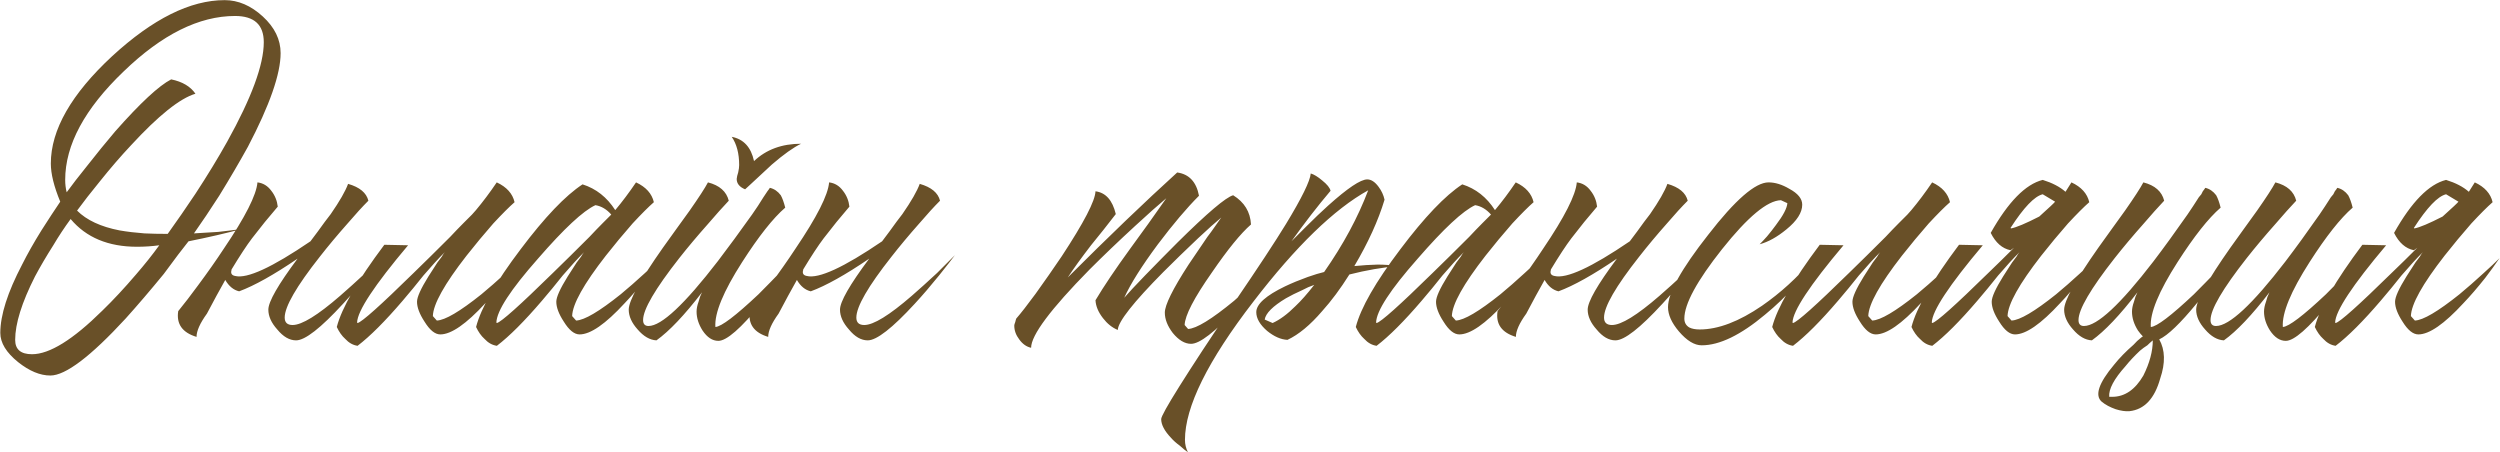 <?xml version="1.0" encoding="UTF-8"?> <svg xmlns="http://www.w3.org/2000/svg" width="4758" height="861" viewBox="0 0 4758 861" fill="none"> <path d="M427.565 0.25C453.327 0.25 477.519 10.618 500.14 31.354C522.761 52.09 534.071 75.339 534.071 101.101C534.071 140.688 513.335 200.067 471.864 279.24C455.527 308.773 437.304 339.876 417.197 372.551C400.231 398.942 384.208 422.819 369.128 444.183L415.312 441.356C432.278 439.47 447.358 437.585 460.554 435.7C430.393 443.869 396.461 451.723 358.76 459.264C353.105 466.804 346.507 475.287 338.967 484.712C330.17 496.651 321.059 508.904 311.633 521.471C285.871 552.889 261.679 581.165 239.058 606.299C172.453 678.56 124.698 714.69 95.793 714.69C76.314 714.69 55.893 706.207 34.529 689.242C11.908 671.019 0.598 652.483 0.598 633.632C0.598 599.701 14.421 556.344 42.069 503.563C52.123 483.455 64.376 461.777 78.828 438.528C84.483 429.731 90.767 419.991 97.679 409.309C102.077 402.398 107.732 393.915 114.644 383.861C102.705 354.957 96.736 330.765 96.736 311.286C96.736 247.194 135.694 179.017 213.61 106.757C290.898 35.752 362.216 0.25 427.565 0.25ZM371.955 178.389C342.423 187.186 301.58 219.86 249.426 276.412C229.947 297.148 210.154 320.083 190.047 345.217C173.081 365.953 158.629 384.489 146.69 400.827C164.913 419.049 191.932 431.616 227.748 438.528C242.2 441.041 257.909 442.926 274.875 444.183C288.07 444.811 302.836 445.126 319.174 445.126C336.768 420.62 354.362 395.171 371.955 368.781C394.576 334.221 414.684 301.232 432.278 269.815C478.776 186.243 502.025 123.094 502.025 80.366C502.025 47.063 483.803 30.411 447.358 30.411C378.867 30.411 308.177 65.599 235.288 135.975C161.142 206.979 124.069 275.784 124.069 342.39C124.069 350.558 125.012 358.413 126.897 365.953C136.951 352.129 149.832 335.478 165.541 315.999C183.763 292.75 201.671 270.757 219.265 250.021C267.02 195.983 302.522 162.994 325.771 151.056C347.135 155.454 362.53 164.565 371.955 178.389ZM134.437 416.85C122.499 433.187 111.502 449.838 101.449 466.804C88.253 487.54 76.629 507.333 66.575 526.183C41.441 575.823 28.874 616.038 28.874 646.828C28.874 665.05 39.556 674.161 60.92 674.161C94.223 674.161 138.836 646.513 194.759 591.218C215.495 571.111 236.859 548.176 258.852 522.413C275.189 503.563 289.955 485.026 303.151 466.804C289.327 468.689 275.189 469.632 260.737 469.632C206.07 469.632 163.97 452.038 134.437 416.85ZM590.837 459.264L604.975 440.413C614.4 427.218 622.568 416.221 629.48 407.424C646.446 382.919 657.442 363.754 662.469 349.93C684.461 356.213 697.343 366.895 701.113 381.976C689.802 393.286 676.607 407.739 661.526 425.332C642.047 447.325 624.454 468.375 608.745 488.482C564.131 545.034 541.825 583.678 541.825 604.414C541.825 613.839 546.852 618.552 556.905 618.552C574.499 618.552 604.66 600.015 647.388 562.942C661.841 550.375 677.864 535.923 695.458 519.586C701.741 513.302 708.339 506.704 715.251 499.793L722.791 492.252L726.561 488.482L729.389 485.655C726.247 490.053 722.163 495.394 717.136 501.678C711.481 508.59 705.511 516.13 699.228 524.298C683.519 543.777 668.124 561.686 653.044 578.023C610.316 624.521 580.469 647.77 563.503 647.77C550.936 647.77 538.997 640.858 527.687 627.034C516.376 614.467 510.721 601.9 510.721 589.333C510.721 574.253 529.258 541.892 566.331 492.252C521.089 523.042 484.016 543.777 455.112 554.459C444.43 551.946 435.633 544.72 428.721 532.781C418.039 551.632 406.414 572.996 393.847 596.873C380.652 615.096 374.054 629.862 374.054 641.172C347.035 633.004 335.41 616.667 339.18 592.161C350.491 578.337 363.058 562 376.882 543.149C395.104 518.643 411.441 495.394 425.893 473.402C466.736 413.08 488.101 370.98 489.986 347.102C500.668 348.359 509.465 353.7 516.376 363.125C523.288 371.922 527.373 381.976 528.629 393.286L504.124 422.505L479.618 453.608C469.564 466.804 456.369 486.911 440.031 513.931L440.974 512.988C438.46 519.9 440.66 523.984 447.572 525.241C470.192 530.896 517.947 508.904 590.837 459.264ZM776.699 466.804C712.607 542.835 680.247 591.847 679.619 613.839L680.561 614.781C688.73 612.896 724.232 581.165 787.067 519.586C808.431 498.85 831.681 475.915 856.815 450.781C865.612 441.356 874.094 432.559 882.263 424.39C889.175 417.478 894.516 412.137 898.286 408.367L905.826 399.884C919.022 384.175 932.217 366.581 945.413 347.102C964.263 355.899 975.574 368.466 979.344 384.804C969.29 393.601 955.781 407.11 938.815 425.332C921.221 445.44 904.256 465.861 887.918 486.597C845.819 540.636 824.454 578.965 823.826 601.586L831.366 610.069C847.075 609.44 875.351 592.789 916.194 560.115C930.646 548.176 945.727 534.98 961.436 520.528C974.003 509.218 984.371 499.478 992.539 491.31C984.371 503.248 975.26 515.816 965.206 529.011C950.754 547.233 936.93 563.256 923.735 577.08C887.29 616.667 858.7 636.46 837.964 636.46C827.91 636.46 817.857 628.291 807.803 611.954C798.378 597.502 793.665 584.935 793.665 574.253C793.665 565.456 800.891 549.433 815.343 526.183C820.37 518.643 826.025 509.846 832.309 499.793C834.822 496.651 837.65 492.881 840.792 488.482L843.619 483.769L846.447 479.999C834.508 491.938 820.998 506.704 805.918 524.298L786.125 548.804L766.332 572.368C733.029 611.326 704.439 639.916 680.561 658.138C671.764 656.881 663.91 652.483 656.998 644.943C650.714 639.287 645.373 631.747 640.975 622.322C650.4 585.877 680.561 533.724 731.458 465.861L776.699 466.804ZM1058.75 574.253C1058.75 565.456 1065.98 549.433 1080.43 526.183C1085.46 518.643 1091.11 509.846 1097.4 499.793C1099.91 496.651 1102.74 492.881 1105.88 488.482L1108.71 483.769L1111.53 479.999C1099.6 491.938 1086.09 506.704 1071.01 524.298L1051.21 548.804L1031.42 572.368C998.116 611.326 969.526 639.916 945.648 658.138C936.851 656.881 928.997 652.483 922.085 644.943C915.802 639.287 910.461 631.747 906.062 622.322C915.487 585.877 943.763 536.551 990.89 474.344C1036.76 413.394 1076.03 372.236 1108.71 350.872C1134.47 359.041 1155.2 375.378 1170.91 399.884C1184.11 384.175 1197.3 366.581 1210.5 347.102C1229.35 355.899 1240.66 368.466 1244.43 384.804C1234.38 393.601 1220.87 407.11 1203.9 425.332C1186.31 445.44 1169.34 465.861 1153.01 486.597C1110.91 540.636 1089.54 578.965 1088.91 601.586L1096.45 610.069C1112.16 609.44 1140.44 592.789 1181.28 560.115C1195.73 548.176 1210.81 534.98 1226.52 520.528C1239.09 509.218 1249.46 499.478 1257.63 491.31C1249.46 503.248 1240.35 515.816 1230.29 529.011C1215.84 547.233 1202.02 563.256 1188.82 577.08C1152.38 616.667 1123.79 636.46 1103.05 636.46C1093 636.46 1082.94 628.291 1072.89 611.954C1063.46 597.502 1058.75 584.935 1058.75 574.253ZM1163.37 408.367C1154.58 398.313 1144.52 392.344 1133.21 390.459C1109.96 401.141 1073.52 435.072 1023.88 492.252C971.725 551.318 945.334 591.847 944.706 613.839L945.648 614.781C953.817 612.896 989.319 581.165 1052.15 519.586C1073.52 498.85 1096.77 475.915 1121.9 450.781C1130.7 441.356 1139.18 432.559 1147.35 424.39C1154.26 417.478 1159.6 412.137 1163.37 408.367ZM1347.4 347.102C1369.4 352.757 1382.59 364.382 1386.99 381.976C1375.68 393.915 1362.48 408.681 1347.4 426.275C1327.3 448.896 1309.07 470.574 1292.74 491.31C1246.87 549.747 1223.93 589.019 1223.93 609.126C1223.93 616.667 1227.39 620.437 1234.3 620.437C1258.8 620.437 1302.79 579.279 1366.25 496.965C1386.36 470.574 1408.04 441.041 1431.29 408.367C1438.83 397.685 1446.05 386.689 1452.97 375.378C1455.48 371.608 1457.99 367.838 1460.51 364.068L1463.33 360.298L1465.22 357.47C1473.39 359.355 1480.3 364.068 1485.96 371.608C1489.1 377.263 1491.92 385.118 1494.44 395.171C1471.19 415.279 1443.86 449.838 1412.44 498.85C1376.62 554.774 1359.66 595.931 1361.54 622.322C1372.85 621.693 1400.18 600.958 1443.54 560.115C1457.99 545.662 1473.39 529.954 1489.73 512.988C1496.01 506.704 1501.98 500.421 1507.63 494.137C1512.03 489.111 1515.8 485.026 1518.94 481.884C1513.29 491.31 1504.49 504.505 1492.55 521.471C1478.1 540.95 1463.65 559.486 1449.2 577.08C1410.24 624.835 1382.9 648.713 1367.2 648.713C1355.89 648.713 1345.83 642.115 1337.03 628.919C1329.49 616.981 1325.72 605.042 1325.72 593.103C1325.72 587.448 1326.98 581.165 1329.49 574.253L1332.32 564.827L1336.09 556.344C1302.79 599.701 1273.89 630.176 1249.38 647.77C1236.81 647.142 1224.87 640.23 1213.56 627.034C1202.25 614.467 1196.6 601.9 1196.6 589.333C1196.6 572.368 1218.28 533.095 1261.63 471.517L1288.02 434.758L1300.28 417.792L1312.53 400.827C1330.12 375.692 1341.75 357.784 1347.4 347.102ZM1524.6 273.585C1510.15 280.497 1491.61 293.692 1468.99 313.171C1462.08 319.455 1453.28 327.623 1442.6 337.677L1429.4 349.93L1418.09 360.298C1407.41 355.899 1402.07 349.302 1402.07 340.505L1403.01 334.849L1404.9 328.252C1406.15 322.596 1406.78 317.884 1406.78 314.114C1406.78 292.121 1402.07 274.213 1392.64 260.389C1415.27 264.788 1429.4 280.183 1435.06 306.573C1458.31 284.581 1488.15 273.585 1524.6 273.585ZM1678.8 459.264L1692.94 440.413C1702.36 427.218 1710.53 416.221 1717.44 407.424C1734.41 382.919 1745.4 363.754 1750.43 349.93C1772.42 356.213 1785.3 366.895 1789.07 381.976C1777.76 393.286 1764.57 407.739 1749.49 425.332C1730.01 447.325 1712.42 468.375 1696.71 488.482C1652.09 545.034 1629.79 583.678 1629.79 604.414C1629.79 613.839 1634.81 618.552 1644.87 618.552C1662.46 618.552 1692.62 600.015 1735.35 562.942C1749.8 550.375 1765.83 535.923 1783.42 519.586C1789.7 513.302 1796.3 506.704 1803.21 499.793L1810.75 492.252L1814.52 488.482L1817.35 485.655C1814.21 490.053 1810.12 495.394 1805.1 501.678C1799.44 508.59 1793.47 516.13 1787.19 524.298C1771.48 543.777 1756.09 561.686 1741.01 578.023C1698.28 624.521 1668.43 647.77 1651.47 647.77C1638.9 647.77 1626.96 640.858 1615.65 627.034C1604.34 614.467 1598.68 601.9 1598.68 589.333C1598.68 574.253 1617.22 541.892 1654.29 492.252C1609.05 523.042 1571.98 543.777 1543.07 554.459C1532.39 551.946 1523.6 544.72 1516.68 532.781C1506 551.632 1494.38 572.996 1481.81 596.873C1468.61 615.096 1462.02 629.862 1462.02 641.172C1435 633.004 1423.37 616.667 1427.14 592.161C1438.45 578.337 1451.02 562 1464.84 543.149C1483.07 518.643 1499.4 495.394 1513.86 473.402C1554.7 413.08 1576.06 370.98 1577.95 347.102C1588.63 348.359 1597.43 353.7 1604.34 363.125C1611.25 371.922 1615.33 381.976 1616.59 393.286L1592.09 422.505L1567.58 453.608C1557.53 466.804 1544.33 486.911 1527.99 513.931L1528.94 512.988C1526.42 519.9 1528.62 523.984 1535.53 525.241C1558.15 530.896 1605.91 508.904 1678.8 459.264ZM1934.13 606.299C1942.93 596.245 1955.18 580.536 1970.89 559.172C1988.48 534.666 2005.13 510.789 2020.84 487.54C2062.94 423.447 2084.31 382.29 2084.93 364.068C2104.41 366.581 2117.29 381.033 2123.58 407.424L2100.01 437.585L2076.45 466.804C2057.6 491.31 2042.83 511.731 2032.15 528.069C2109.44 450.781 2178.87 384.175 2240.45 328.252C2263.07 331.393 2276.9 346.16 2281.92 372.551C2258.67 395.8 2232.6 426.589 2203.69 464.919C2172.9 506.39 2151.54 540.321 2139.6 566.712C2147.77 557.287 2160.97 543.149 2179.19 524.298C2200.55 502.306 2221.29 481.256 2241.39 461.149C2297.95 405.225 2333.13 375.378 2346.96 371.608C2368.32 384.804 2379.63 403.34 2380.89 427.218C2361.41 444.183 2336.59 474.658 2306.43 518.643C2272.5 567.027 2255.22 600.329 2254.59 618.552L2261.19 626.092C2276.9 625.464 2306.12 607.555 2348.84 572.368C2363.3 559.172 2379 545.034 2395.97 529.954C2408.54 518.015 2418.91 507.647 2427.07 498.85C2423.93 503.248 2420.16 508.275 2415.76 513.931C2410.11 520.842 2404.45 528.069 2398.8 535.609C2383.09 554.459 2368.01 571.739 2353.56 587.448C2312.08 632.061 2283.18 654.368 2266.84 654.368C2254.9 654.368 2243.28 647.456 2231.97 633.632C2221.92 620.437 2216.89 607.555 2216.89 594.988C2216.89 580.536 2231.97 550.061 2262.13 503.563C2272.18 488.482 2284.12 470.888 2297.95 450.781C2302.35 445.126 2307.37 438.214 2313.03 430.045L2319.63 420.62C2321.51 418.106 2323.08 415.907 2324.34 414.022C2314.28 422.191 2299.52 435.386 2280.04 453.608C2256.79 475.601 2234.8 496.965 2214.06 517.701C2156.88 575.509 2127.98 612.268 2127.35 627.977C2116.67 623.578 2107.24 616.038 2099.07 605.356C2090.28 594.046 2085.56 582.735 2084.93 571.425C2100.64 545.034 2122.64 512.36 2150.91 473.402L2185.79 425.332L2219.72 377.263C2204.64 389.83 2184.84 407.424 2160.34 430.045C2128.92 458.949 2100.01 486.597 2073.62 512.988C1999.48 588.391 1962.41 638.031 1962.41 661.908C1953.61 660.023 1946.07 654.682 1939.78 645.885C1933.5 637.716 1930.36 628.919 1930.36 619.494C1930.36 618.237 1930.99 616.038 1932.24 612.896L1933.19 609.126L1934.13 606.299ZM2255.22 837.219C2255.22 845.388 2257.1 853.242 2260.87 860.782L2253.33 855.127L2245.79 848.53C2238.88 843.503 2233.22 838.476 2228.83 833.449C2216.26 820.254 2209.97 808.315 2209.97 797.633C2209.97 788.207 2256.47 714.062 2349.47 575.195C2394.08 509.846 2426.76 460.206 2447.49 426.275C2477.65 376.635 2493.36 344.589 2494.62 330.137C2500.9 332.022 2508.13 336.42 2516.3 343.332C2525.72 350.872 2531.06 357.47 2532.32 363.125C2507.81 392.03 2482.99 424.076 2457.86 459.264C2459.12 458.007 2460.69 456.436 2462.57 454.551L2469.17 447.953C2475.45 441.67 2481.11 436.015 2486.14 430.988C2501.22 415.907 2515.04 402.712 2527.61 391.401C2564.68 358.099 2589.5 341.447 2602.07 341.447C2609.61 341.447 2616.83 346.16 2623.75 355.585C2629.4 363.125 2633.17 371.294 2635.06 380.091C2623.12 419.677 2603.95 461.777 2577.56 506.39L2600.18 504.505L2621.86 503.563C2634.43 503.563 2647.31 504.505 2660.5 506.39C2630.97 508.904 2600.18 514.245 2568.14 522.413C2551.17 549.433 2533.89 572.682 2516.3 592.161C2493.68 618.552 2471.68 636.774 2450.32 646.828C2437.75 646.199 2424.87 640.544 2411.68 629.862C2397.85 617.923 2390.94 605.985 2390.94 594.046C2390.94 578.965 2409.16 562.628 2445.61 545.034C2458.8 538.751 2473.26 532.781 2488.96 527.126C2501.53 522.727 2511.9 519.586 2520.07 517.701C2556.51 465.547 2584.47 413.708 2603.95 362.183C2539.23 397.999 2466.34 468.689 2385.29 574.253C2298.57 686.728 2255.22 774.384 2255.22 837.219ZM2422.04 614.781C2435.87 608.498 2450.32 597.816 2465.4 582.735C2476.08 572.682 2488.02 559.172 2501.22 542.207C2493.68 544.72 2485.82 548.176 2477.65 552.574C2466.34 557.601 2456.29 562.628 2447.49 567.655C2422.36 582.735 2408.85 596.245 2406.96 608.184L2422.04 614.781ZM2733.04 574.253C2733.04 565.456 2740.26 549.433 2754.71 526.183C2759.74 518.643 2765.4 509.846 2771.68 499.793C2774.19 496.651 2777.02 492.881 2780.16 488.482L2782.99 483.769L2785.82 479.999C2773.88 491.938 2760.37 506.704 2745.29 524.298L2725.5 548.804L2705.7 572.368C2672.4 611.326 2643.81 639.916 2619.93 658.138C2611.14 656.881 2603.28 652.483 2596.37 644.943C2590.09 639.287 2584.74 631.747 2580.35 622.322C2589.77 585.877 2618.05 536.551 2665.17 474.344C2711.04 413.394 2750.32 372.236 2782.99 350.872C2808.75 359.041 2829.49 375.378 2845.2 399.884C2858.39 384.175 2871.59 366.581 2884.78 347.102C2903.63 355.899 2914.94 368.466 2918.71 384.804C2908.66 393.601 2895.15 407.11 2878.19 425.332C2860.59 445.44 2843.63 465.861 2827.29 486.597C2785.19 540.636 2763.83 578.965 2763.2 601.586L2770.74 610.069C2786.45 609.44 2814.72 592.789 2855.57 560.115C2870.02 548.176 2885.1 534.98 2900.81 520.528C2913.37 509.218 2923.74 499.478 2931.91 491.31C2923.74 503.248 2914.63 515.816 2904.58 529.011C2890.12 547.233 2876.3 563.256 2863.11 577.08C2826.66 616.667 2798.07 636.46 2777.33 636.46C2767.28 636.46 2757.23 628.291 2747.17 611.954C2737.75 597.502 2733.04 584.935 2733.04 574.253ZM2837.66 408.367C2828.86 398.313 2818.81 392.344 2807.5 390.459C2784.25 401.141 2747.8 435.072 2698.16 492.252C2646.01 551.318 2619.62 591.847 2618.99 613.839L2619.93 614.781C2628.1 612.896 2663.6 581.165 2726.44 519.586C2747.8 498.85 2771.05 475.915 2796.19 450.781C2804.98 441.356 2813.47 432.559 2821.63 424.39C2828.55 417.478 2833.89 412.137 2837.66 408.367ZM3101.8 459.264L3115.94 440.413C3125.36 427.218 3133.53 416.221 3140.45 407.424C3157.41 382.919 3168.41 363.754 3173.43 349.93C3195.43 356.213 3208.31 366.895 3212.08 381.976C3200.77 393.286 3187.57 407.739 3172.49 425.332C3153.01 447.325 3135.42 468.375 3119.71 488.482C3075.1 545.034 3052.79 583.678 3052.79 604.414C3052.79 613.839 3057.82 618.552 3067.87 618.552C3085.46 618.552 3115.63 600.015 3158.35 562.942C3172.81 550.375 3188.83 535.923 3206.42 519.586C3212.71 513.302 3219.3 506.704 3226.22 499.793L3233.76 492.252L3237.53 488.482L3240.35 485.655C3237.21 490.053 3233.13 495.394 3228.1 501.678C3222.45 508.59 3216.48 516.13 3210.19 524.298C3194.48 543.777 3179.09 561.686 3164.01 578.023C3121.28 624.521 3091.43 647.77 3074.47 647.77C3061.9 647.77 3049.96 640.858 3038.65 627.034C3027.34 614.467 3021.69 601.9 3021.69 589.333C3021.69 574.253 3040.22 541.892 3077.3 492.252C3032.05 523.042 2994.98 543.777 2966.08 554.459C2955.39 551.946 2946.6 544.72 2939.69 532.781C2929 551.632 2917.38 572.996 2904.81 596.873C2891.62 615.096 2885.02 629.862 2885.02 641.172C2858 633.004 2846.38 616.667 2850.15 592.161C2861.46 578.337 2874.02 562 2887.85 543.149C2906.07 518.643 2922.41 495.394 2936.86 473.402C2977.7 413.08 2999.07 370.98 3000.95 347.102C3011.63 348.359 3020.43 353.7 3027.34 363.125C3034.25 371.922 3038.34 381.976 3039.59 393.286L3015.09 422.505L2990.58 453.608C2980.53 466.804 2967.33 486.911 2951 513.931L2951.94 512.988C2949.43 519.9 2951.62 523.984 2958.54 525.241C2981.16 530.896 3028.91 508.904 3101.8 459.264ZM3365.89 347.102C3378.46 347.102 3391.66 351.187 3405.48 359.355C3421.82 368.152 3429.99 378.206 3429.99 389.516C3429.99 404.597 3419.93 420.306 3399.83 436.643C3382.23 451.095 3365.27 460.52 3348.93 464.919C3353.33 460.52 3358.04 455.494 3363.07 449.838C3369.35 442.298 3375.01 435.072 3380.03 428.16C3393.86 409.938 3401.08 396.114 3401.71 386.689L3389.46 381.033C3363.7 381.662 3326.31 412.765 3277.3 474.344C3229.54 534.666 3205.66 578.651 3205.66 606.299C3205.66 613.839 3208.81 619.494 3215.09 623.264C3220.12 625.778 3226.71 627.034 3234.88 627.034C3270.07 627.034 3309.66 611.954 3353.64 581.793C3388.83 557.287 3420.56 528.383 3448.84 495.08C3431.87 529.011 3402.03 563.571 3359.3 598.758C3312.8 637.716 3272.58 657.195 3238.65 657.195C3224.83 657.195 3210.38 648.398 3195.3 630.805C3181.47 614.467 3174.56 599.073 3174.56 584.62C3174.56 557.601 3200.01 511.731 3250.91 447.011C3302.43 380.405 3340.76 347.102 3365.89 347.102ZM3508.57 466.804C3444.48 542.835 3412.12 591.847 3411.49 613.839L3412.43 614.781C3420.6 612.896 3456.1 581.165 3518.94 519.586C3540.3 498.85 3563.55 475.915 3588.69 450.781C3597.48 441.356 3605.97 432.559 3614.13 424.39C3621.05 417.478 3626.39 412.137 3630.16 408.367L3637.7 399.884C3650.89 384.175 3664.09 366.581 3677.28 347.102C3696.13 355.899 3707.44 368.466 3711.22 384.804C3701.16 393.601 3687.65 407.11 3670.69 425.332C3653.09 445.44 3636.13 465.861 3619.79 486.597C3577.69 540.636 3556.33 578.965 3555.7 601.586L3563.24 610.069C3578.95 609.44 3607.22 592.789 3648.07 560.115C3662.52 548.176 3677.6 534.98 3693.31 520.528C3705.87 509.218 3716.24 499.478 3724.41 491.31C3716.24 503.248 3707.13 515.816 3697.08 529.011C3682.62 547.233 3668.8 563.256 3655.61 577.08C3619.16 616.667 3590.57 636.46 3569.84 636.46C3559.78 636.46 3549.73 628.291 3539.67 611.954C3530.25 597.502 3525.54 584.935 3525.54 574.253C3525.54 565.456 3532.76 549.433 3547.21 526.183C3552.24 518.643 3557.9 509.846 3564.18 499.793C3566.69 496.651 3569.52 492.881 3572.66 488.482L3575.49 483.769L3578.32 479.999C3566.38 491.938 3552.87 506.704 3537.79 524.298L3518 548.804L3498.2 572.368C3464.9 611.326 3436.31 639.916 3412.43 658.138C3403.64 656.881 3395.78 652.483 3388.87 644.943C3382.59 639.287 3377.24 631.747 3372.85 622.322C3382.27 585.877 3412.43 533.724 3463.33 465.861L3508.57 466.804ZM3887.7 369.723C3872 373.493 3851.57 394.857 3826.44 433.815L3827.38 434.758C3837.44 432.873 3855.34 425.332 3881.11 412.137C3899.96 395.171 3910.01 385.746 3911.27 383.861L3887.7 369.723ZM3931.06 365.01C3936.72 356.213 3940.49 350.244 3942.37 347.102C3961.22 355.899 3972.53 368.466 3976.3 384.804C3966.25 393.601 3952.74 407.11 3935.77 425.332C3918.18 445.44 3901.21 465.861 3884.88 486.597C3842.78 540.636 3821.41 578.965 3820.78 601.586L3828.32 610.069C3844.03 609.44 3872.31 592.789 3913.15 560.115C3927.6 548.176 3942.69 534.98 3958.39 520.528C3970.96 509.218 3981.33 499.478 3989.5 491.31C3981.33 503.248 3972.22 515.816 3962.16 529.011C3947.71 547.233 3933.89 563.256 3920.69 577.08C3884.25 616.667 3855.66 636.46 3834.92 636.46C3824.87 636.46 3814.81 628.291 3804.76 611.954C3795.34 597.502 3790.62 584.935 3790.62 574.253C3790.62 565.456 3797.85 549.433 3812.3 526.183C3817.33 518.643 3822.98 509.846 3829.27 499.793C3831.78 496.651 3834.61 492.881 3837.75 488.482L3840.58 483.769L3843.41 479.999C3831.47 491.938 3817.96 506.704 3802.88 524.298L3783.08 548.804L3763.29 572.368C3729.99 611.326 3701.4 639.916 3677.52 658.138C3668.72 656.881 3660.87 652.483 3653.96 644.943C3647.67 639.287 3642.33 631.747 3637.93 622.322C3647.36 585.877 3677.52 533.724 3728.42 465.861L3773.66 466.804C3709.57 542.835 3677.21 591.847 3676.58 613.839L3677.52 614.781C3685.69 612.896 3721.19 581.165 3784.03 519.586C3799.73 504.505 3816.07 488.482 3833.04 471.517C3831.15 472.773 3828.95 474.344 3826.44 476.229C3810.73 473.087 3798.16 462.091 3788.74 443.241C3822.04 384.175 3855.03 350.558 3887.7 342.39C3905.93 348.045 3920.38 355.585 3931.06 365.01ZM4019.89 755.219C4043.77 755.219 4063.57 741.709 4079.27 714.69C4091.21 690.812 4097.18 668.506 4097.18 647.77C4093.41 650.912 4089.96 654.054 4086.81 657.195C4081.79 660.337 4077.07 663.793 4072.68 667.563C4061.99 677.617 4052.88 687.356 4045.34 696.782C4023.35 721.288 4012.98 740.767 4014.24 755.219H4019.89ZM4078.33 640.23C4075.19 637.088 4072.05 633.318 4068.91 628.919C4061.37 616.981 4057.6 605.042 4057.6 593.103C4057.6 587.448 4058.85 581.165 4061.37 574.253L4064.19 564.827L4067.96 556.344C4034.66 599.701 4005.76 630.176 3981.25 647.77C3968.68 647.142 3956.74 640.23 3945.43 627.034C3934.12 614.467 3928.47 601.9 3928.47 589.333C3928.47 572.368 3950.15 533.095 3993.5 471.517L4019.89 434.758L4032.15 417.792L4044.4 400.827C4061.99 375.692 4073.62 357.784 4079.27 347.102C4101.27 352.757 4114.46 364.382 4118.86 381.976C4107.55 393.915 4094.35 408.681 4079.27 426.275C4059.17 448.896 4040.94 470.574 4024.61 491.31C3978.74 549.747 3955.8 589.019 3955.8 609.126C3955.8 616.667 3959.26 620.437 3966.17 620.437C3991.3 620.437 4035.29 579.594 4098.12 497.907C4118.23 471.517 4139.91 441.67 4163.16 408.367C4170.07 398.313 4177.3 387.317 4184.84 375.378L4189.55 369.723L4192.38 364.068C4194.89 360.926 4196.46 358.727 4197.09 357.47C4205.26 359.355 4212.17 364.068 4217.83 371.608C4220.97 377.263 4223.8 385.118 4226.31 395.171C4203.06 415.279 4175.73 449.838 4144.31 498.85C4108.49 554.774 4091.53 595.931 4093.41 622.322C4104.72 621.693 4132.06 600.958 4175.41 560.115C4189.86 545.662 4205.26 529.954 4221.6 512.988C4227.88 506.704 4233.85 500.421 4239.5 494.137C4243.9 489.111 4247.67 485.026 4250.81 481.884C4245.16 491.31 4236.36 504.505 4224.42 521.471C4209.97 540.95 4195.52 559.486 4181.07 577.08C4149.65 615.41 4125.77 638.345 4109.44 645.885C4120.75 665.992 4121.37 690.812 4111.32 720.345C4100.64 758.675 4081.16 779.41 4052.88 782.552C4045.34 783.181 4036.55 781.924 4026.49 778.782C4015.81 775.012 4007.01 770.299 4000.1 764.644C3986.28 752.705 3994.13 729.142 4023.66 693.954C4033.72 681.387 4045.97 668.82 4060.42 656.253C4064.82 651.226 4069.85 646.513 4075.5 642.115C4076.13 641.487 4077.07 640.858 4078.33 640.23ZM4330.55 347.102C4352.55 352.757 4365.74 364.382 4370.14 381.976C4358.83 393.915 4345.64 408.681 4330.55 426.275C4310.45 448.896 4292.23 470.574 4275.89 491.31C4230.02 549.747 4207.08 589.019 4207.08 609.126C4207.08 616.667 4210.54 620.437 4217.45 620.437C4242.59 620.437 4286.57 579.594 4349.41 497.907C4369.51 471.517 4391.19 441.67 4414.44 408.367C4421.35 398.313 4428.58 387.317 4436.12 375.378L4440.83 369.723L4443.66 364.068C4446.17 360.926 4447.74 358.727 4448.37 357.47C4456.54 359.355 4463.45 364.068 4469.11 371.608C4472.25 377.263 4475.08 385.118 4477.59 395.171C4454.34 415.279 4427.01 449.838 4395.59 498.85C4359.77 554.774 4342.81 595.931 4344.69 622.322C4356 621.693 4383.34 600.958 4426.69 560.115C4441.15 545.662 4456.54 529.954 4472.88 512.988C4479.16 506.704 4485.13 500.421 4490.79 494.137C4495.18 489.111 4498.95 485.026 4502.1 481.884C4496.44 491.31 4487.64 504.505 4475.7 521.471C4461.25 540.95 4446.8 559.486 4432.35 577.08C4393.39 624.835 4366.06 648.713 4350.35 648.713C4339.04 648.713 4328.98 642.115 4320.19 628.919C4312.65 616.981 4308.88 605.042 4308.88 593.103C4308.88 587.448 4310.13 581.165 4312.65 574.253L4315.47 564.827L4319.24 556.344C4285.94 599.701 4257.04 630.176 4232.53 647.77C4219.96 647.142 4208.03 640.23 4196.72 627.034C4185.4 614.467 4179.75 601.9 4179.75 589.333C4179.75 572.368 4201.43 533.095 4244.78 471.517L4271.18 434.758L4283.43 417.792L4295.68 400.827C4313.28 375.692 4324.9 357.784 4330.55 347.102ZM4655.35 369.723C4639.64 373.493 4619.22 394.857 4594.09 433.815L4595.03 434.758C4605.08 432.873 4622.99 425.332 4648.75 412.137C4667.61 395.171 4677.66 385.746 4678.92 383.861L4655.35 369.723ZM4698.71 365.01C4704.36 356.213 4708.13 350.244 4710.02 347.102C4728.87 355.899 4740.18 368.466 4743.95 384.804C4733.9 393.601 4720.39 407.11 4703.42 425.332C4685.83 445.44 4668.86 465.861 4652.52 486.597C4610.43 540.636 4589.06 578.965 4588.43 601.586L4595.97 610.069C4611.68 609.44 4639.96 592.789 4680.8 560.115C4695.25 548.176 4710.33 534.98 4726.04 520.528C4738.61 509.218 4748.98 499.478 4757.15 491.31C4748.98 503.248 4739.87 515.816 4729.81 529.011C4715.36 547.233 4701.54 563.256 4688.34 577.08C4651.9 616.667 4623.31 636.46 4602.57 636.46C4592.52 636.46 4582.46 628.291 4572.41 611.954C4562.98 597.502 4558.27 584.935 4558.27 574.253C4558.27 565.456 4565.5 549.433 4579.95 526.183C4584.98 518.643 4590.63 509.846 4596.92 499.793C4599.43 496.651 4602.26 492.881 4605.4 488.482L4608.23 483.769L4611.05 479.999C4599.11 491.938 4585.61 506.704 4570.52 524.298L4550.73 548.804L4530.94 572.368C4497.64 611.326 4469.05 639.916 4445.17 658.138C4436.37 656.881 4428.52 652.483 4421.6 644.943C4415.32 639.287 4409.98 631.747 4405.58 622.322C4415.01 585.877 4445.17 533.724 4496.06 465.861L4541.31 466.804C4477.21 542.835 4444.85 591.847 4444.23 613.839L4445.17 614.781C4453.34 612.896 4488.84 581.165 4551.67 519.586C4567.38 504.505 4583.72 488.482 4600.69 471.517C4598.8 472.773 4596.6 474.344 4594.09 476.229C4578.38 473.087 4565.81 462.091 4556.39 443.241C4589.69 384.175 4622.68 350.558 4655.35 342.39C4673.57 348.045 4688.03 355.585 4698.71 365.01Z" fill="#695028"></path> </svg> 
